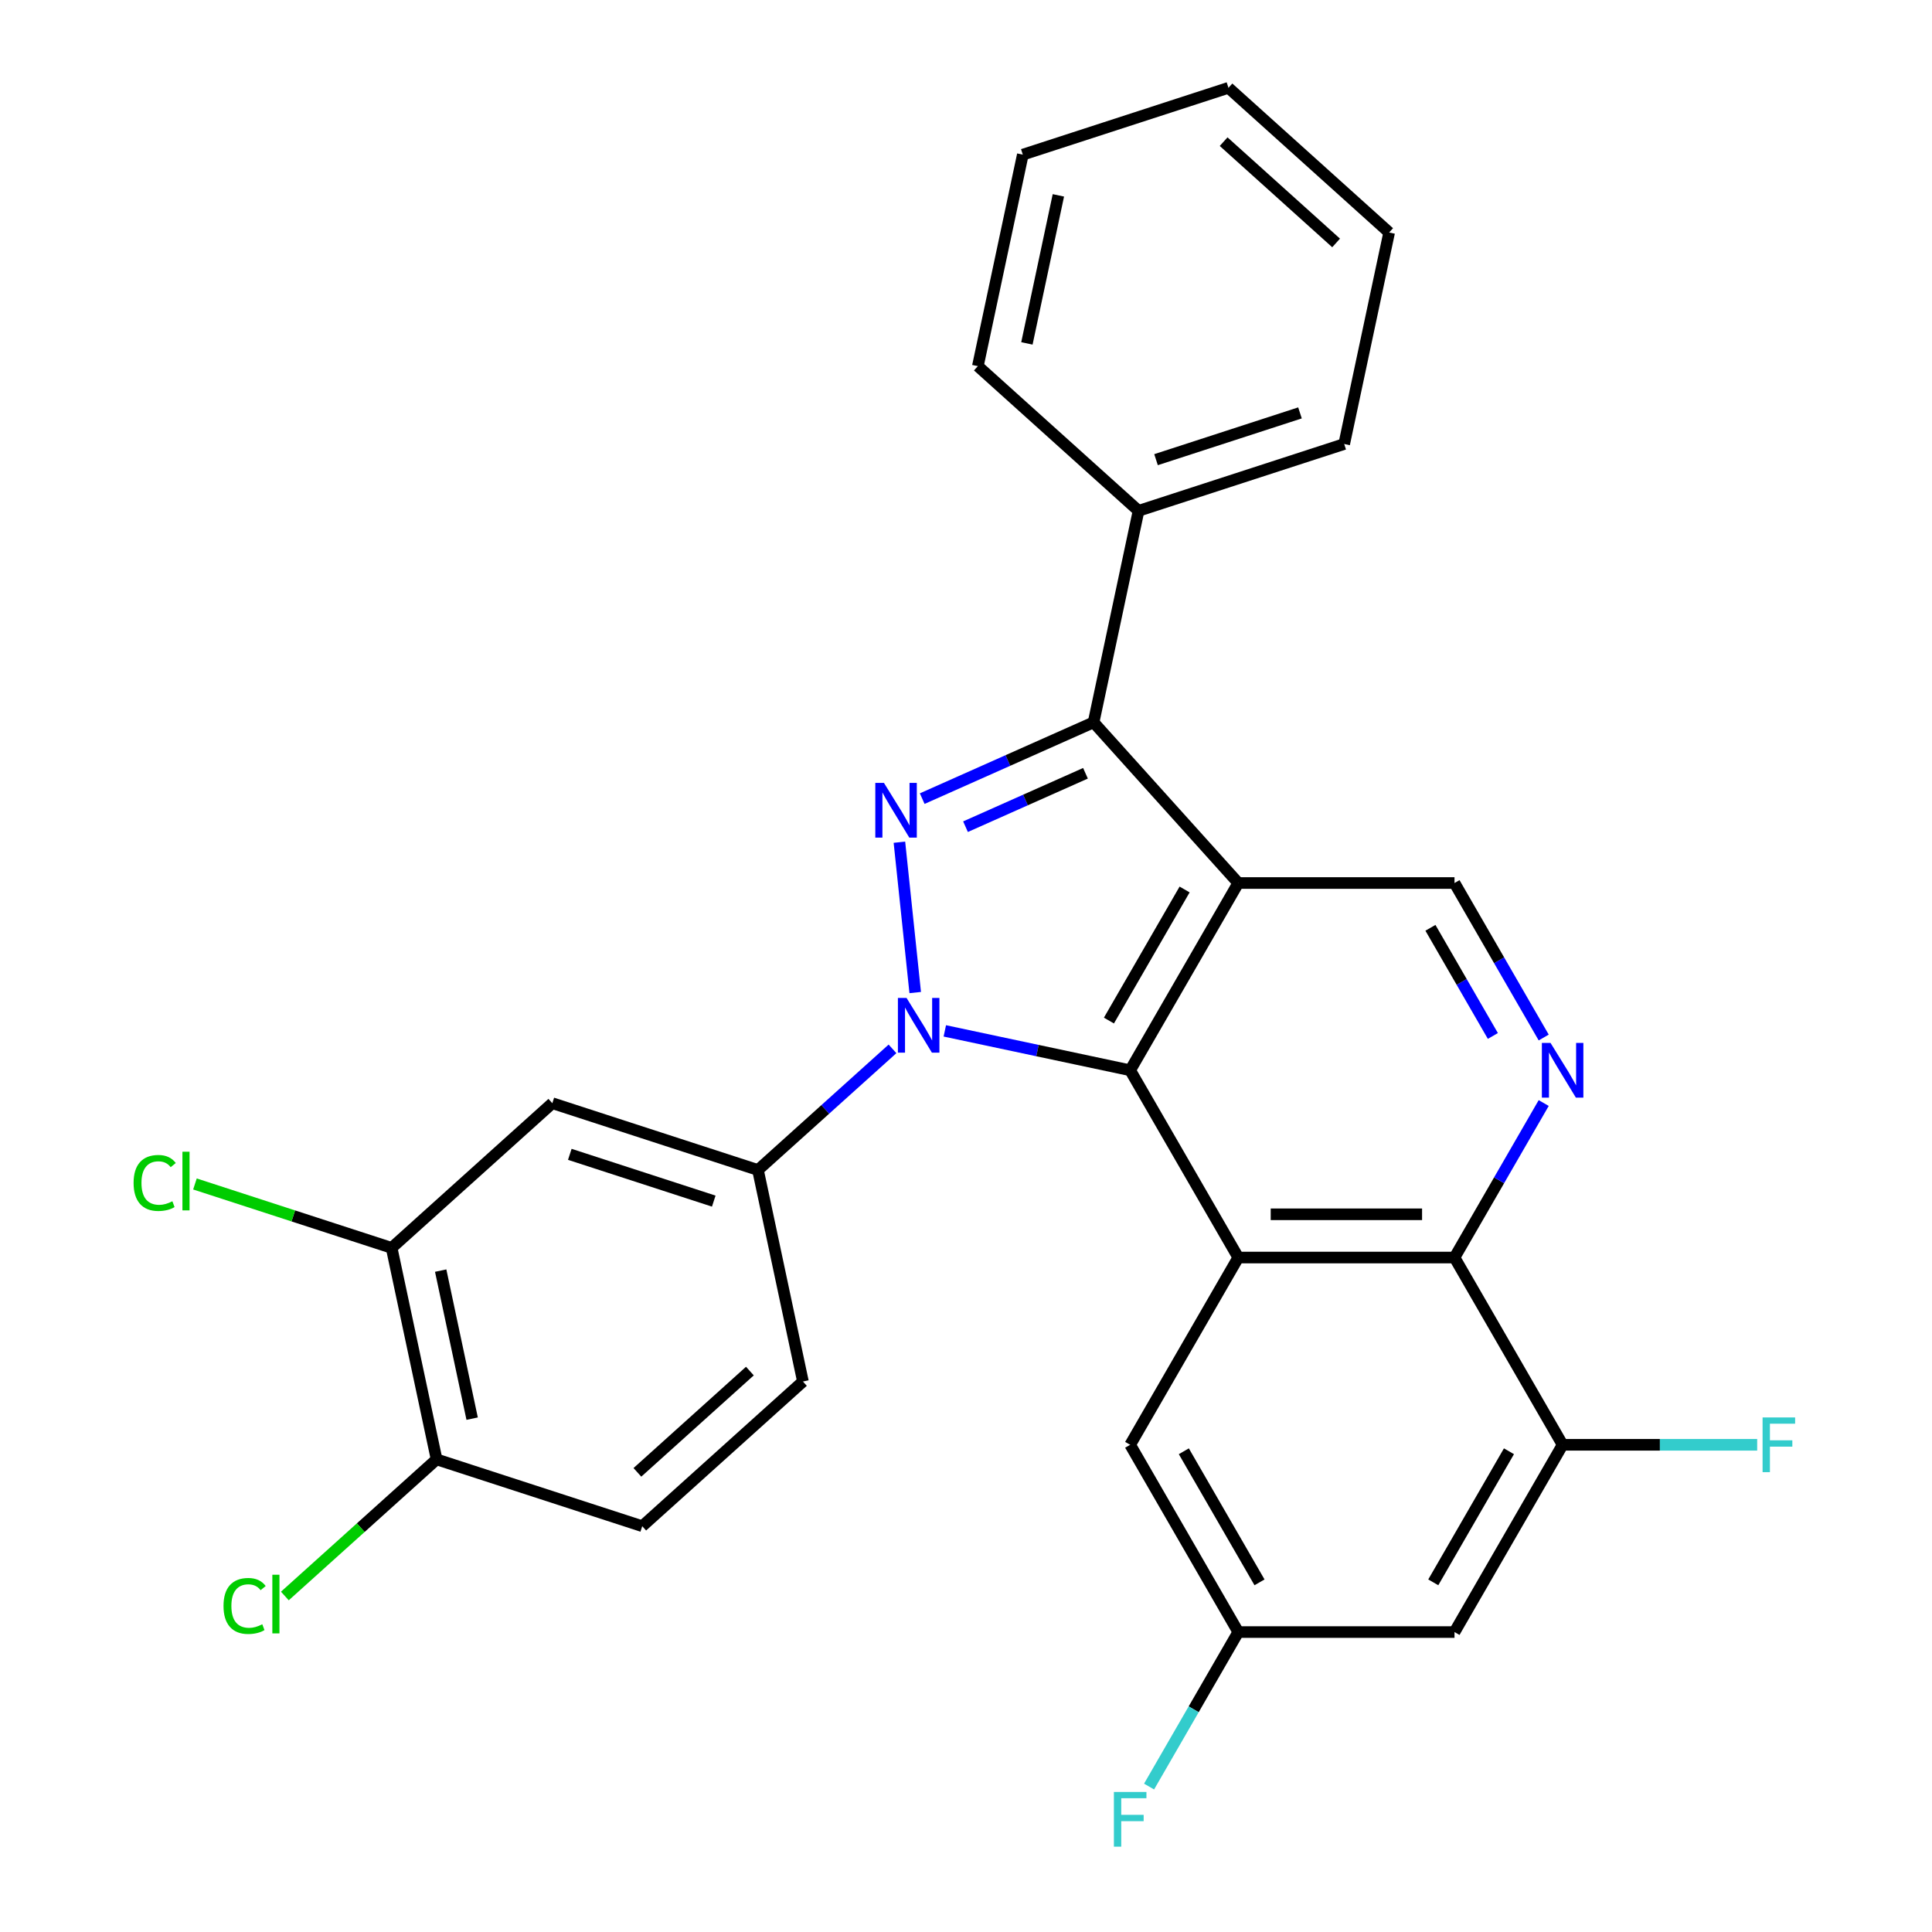 <?xml version='1.0' encoding='iso-8859-1'?>
<svg version='1.1' baseProfile='full'
              xmlns='http://www.w3.org/2000/svg'
                      xmlns:rdkit='http://www.rdkit.org/xml'
                      xmlns:xlink='http://www.w3.org/1999/xlink'
                  xml:space='preserve'
width='1000px' height='1000px' viewBox='0 0 1000 1000'>
<!-- END OF HEADER -->
<rect style='opacity:1.0;fill:#FFFFFF;stroke:none' width='1000' height='1000' x='0' y='0'> </rect>
<path class='bond-1' d='M 489.034,533.582 L 537.002,543.778' style='fill:none;fill-rule:evenodd;stroke:#0000FF;stroke-width:6px;stroke-linecap:butt;stroke-linejoin:miter;stroke-opacity:1' />
<path class='bond-1' d='M 537.002,543.778 L 584.97,553.974' style='fill:none;fill-rule:evenodd;stroke:#000000;stroke-width:6px;stroke-linecap:butt;stroke-linejoin:miter;stroke-opacity:1' />
<path class='bond-2' d='M 473.714,513.747 L 465.535,435.93' style='fill:none;fill-rule:evenodd;stroke:#0000FF;stroke-width:6px;stroke-linecap:butt;stroke-linejoin:miter;stroke-opacity:1' />
<path class='bond-7' d='M 461.958,542.894 L 427.141,574.244' style='fill:none;fill-rule:evenodd;stroke:#0000FF;stroke-width:6px;stroke-linecap:butt;stroke-linejoin:miter;stroke-opacity:1' />
<path class='bond-7' d='M 427.141,574.244 L 392.324,605.594' style='fill:none;fill-rule:evenodd;stroke:#000000;stroke-width:6px;stroke-linecap:butt;stroke-linejoin:miter;stroke-opacity:1' />
<path class='bond-0' d='M 640.93,457.049 L 584.97,553.974' style='fill:none;fill-rule:evenodd;stroke:#000000;stroke-width:6px;stroke-linecap:butt;stroke-linejoin:miter;stroke-opacity:1' />
<path class='bond-0' d='M 613.151,460.396 L 573.979,528.243' style='fill:none;fill-rule:evenodd;stroke:#000000;stroke-width:6px;stroke-linecap:butt;stroke-linejoin:miter;stroke-opacity:1' />
<path class='bond-8' d='M 640.93,457.049 L 752.85,457.049' style='fill:none;fill-rule:evenodd;stroke:#000000;stroke-width:6px;stroke-linecap:butt;stroke-linejoin:miter;stroke-opacity:1' />
<path class='bond-28' d='M 640.93,457.049 L 566.041,373.876' style='fill:none;fill-rule:evenodd;stroke:#000000;stroke-width:6px;stroke-linecap:butt;stroke-linejoin:miter;stroke-opacity:1' />
<path class='bond-4' d='M 584.97,553.974 L 640.93,650.899' style='fill:none;fill-rule:evenodd;stroke:#000000;stroke-width:6px;stroke-linecap:butt;stroke-linejoin:miter;stroke-opacity:1' />
<path class='bond-3' d='M 477.335,413.371 L 521.688,393.624' style='fill:none;fill-rule:evenodd;stroke:#0000FF;stroke-width:6px;stroke-linecap:butt;stroke-linejoin:miter;stroke-opacity:1' />
<path class='bond-3' d='M 521.688,393.624 L 566.041,373.876' style='fill:none;fill-rule:evenodd;stroke:#000000;stroke-width:6px;stroke-linecap:butt;stroke-linejoin:miter;stroke-opacity:1' />
<path class='bond-3' d='M 499.746,427.895 L 530.793,414.072' style='fill:none;fill-rule:evenodd;stroke:#0000FF;stroke-width:6px;stroke-linecap:butt;stroke-linejoin:miter;stroke-opacity:1' />
<path class='bond-3' d='M 530.793,414.072 L 561.84,400.249' style='fill:none;fill-rule:evenodd;stroke:#000000;stroke-width:6px;stroke-linecap:butt;stroke-linejoin:miter;stroke-opacity:1' />
<path class='bond-15' d='M 566.041,373.876 L 589.311,264.402' style='fill:none;fill-rule:evenodd;stroke:#000000;stroke-width:6px;stroke-linecap:butt;stroke-linejoin:miter;stroke-opacity:1' />
<path class='bond-5' d='M 640.93,650.899 L 752.85,650.899' style='fill:none;fill-rule:evenodd;stroke:#000000;stroke-width:6px;stroke-linecap:butt;stroke-linejoin:miter;stroke-opacity:1' />
<path class='bond-5' d='M 657.718,628.516 L 736.062,628.516' style='fill:none;fill-rule:evenodd;stroke:#000000;stroke-width:6px;stroke-linecap:butt;stroke-linejoin:miter;stroke-opacity:1' />
<path class='bond-13' d='M 640.93,650.899 L 584.97,747.825' style='fill:none;fill-rule:evenodd;stroke:#000000;stroke-width:6px;stroke-linecap:butt;stroke-linejoin:miter;stroke-opacity:1' />
<path class='bond-6' d='M 752.85,650.899 L 775.934,610.916' style='fill:none;fill-rule:evenodd;stroke:#000000;stroke-width:6px;stroke-linecap:butt;stroke-linejoin:miter;stroke-opacity:1' />
<path class='bond-6' d='M 775.934,610.916 L 799.019,570.932' style='fill:none;fill-rule:evenodd;stroke:#0000FF;stroke-width:6px;stroke-linecap:butt;stroke-linejoin:miter;stroke-opacity:1' />
<path class='bond-9' d='M 752.85,650.899 L 808.81,747.825' style='fill:none;fill-rule:evenodd;stroke:#000000;stroke-width:6px;stroke-linecap:butt;stroke-linejoin:miter;stroke-opacity:1' />
<path class='bond-29' d='M 799.019,537.016 L 775.934,497.033' style='fill:none;fill-rule:evenodd;stroke:#0000FF;stroke-width:6px;stroke-linecap:butt;stroke-linejoin:miter;stroke-opacity:1' />
<path class='bond-29' d='M 775.934,497.033 L 752.85,457.049' style='fill:none;fill-rule:evenodd;stroke:#000000;stroke-width:6px;stroke-linecap:butt;stroke-linejoin:miter;stroke-opacity:1' />
<path class='bond-29' d='M 772.708,536.213 L 756.549,508.225' style='fill:none;fill-rule:evenodd;stroke:#0000FF;stroke-width:6px;stroke-linecap:butt;stroke-linejoin:miter;stroke-opacity:1' />
<path class='bond-29' d='M 756.549,508.225 L 740.39,480.236' style='fill:none;fill-rule:evenodd;stroke:#000000;stroke-width:6px;stroke-linecap:butt;stroke-linejoin:miter;stroke-opacity:1' />
<path class='bond-10' d='M 392.324,605.594 L 285.882,571.009' style='fill:none;fill-rule:evenodd;stroke:#000000;stroke-width:6px;stroke-linecap:butt;stroke-linejoin:miter;stroke-opacity:1' />
<path class='bond-10' d='M 369.44,621.694 L 294.931,597.485' style='fill:none;fill-rule:evenodd;stroke:#000000;stroke-width:6px;stroke-linecap:butt;stroke-linejoin:miter;stroke-opacity:1' />
<path class='bond-17' d='M 392.324,605.594 L 415.593,715.068' style='fill:none;fill-rule:evenodd;stroke:#000000;stroke-width:6px;stroke-linecap:butt;stroke-linejoin:miter;stroke-opacity:1' />
<path class='bond-19' d='M 808.81,747.825 L 859.16,747.825' style='fill:none;fill-rule:evenodd;stroke:#000000;stroke-width:6px;stroke-linecap:butt;stroke-linejoin:miter;stroke-opacity:1' />
<path class='bond-19' d='M 859.16,747.825 L 909.511,747.825' style='fill:none;fill-rule:evenodd;stroke:#33CCCC;stroke-width:6px;stroke-linecap:butt;stroke-linejoin:miter;stroke-opacity:1' />
<path class='bond-31' d='M 808.81,747.825 L 752.85,844.75' style='fill:none;fill-rule:evenodd;stroke:#000000;stroke-width:6px;stroke-linecap:butt;stroke-linejoin:miter;stroke-opacity:1' />
<path class='bond-31' d='M 781.031,751.172 L 741.859,819.019' style='fill:none;fill-rule:evenodd;stroke:#000000;stroke-width:6px;stroke-linecap:butt;stroke-linejoin:miter;stroke-opacity:1' />
<path class='bond-11' d='M 285.882,571.009 L 202.709,645.897' style='fill:none;fill-rule:evenodd;stroke:#000000;stroke-width:6px;stroke-linecap:butt;stroke-linejoin:miter;stroke-opacity:1' />
<path class='bond-20' d='M 202.709,645.897 L 151.807,629.358' style='fill:none;fill-rule:evenodd;stroke:#000000;stroke-width:6px;stroke-linecap:butt;stroke-linejoin:miter;stroke-opacity:1' />
<path class='bond-20' d='M 151.807,629.358 L 100.905,612.819' style='fill:none;fill-rule:evenodd;stroke:#00CC00;stroke-width:6px;stroke-linecap:butt;stroke-linejoin:miter;stroke-opacity:1' />
<path class='bond-30' d='M 202.709,645.897 L 225.979,755.371' style='fill:none;fill-rule:evenodd;stroke:#000000;stroke-width:6px;stroke-linecap:butt;stroke-linejoin:miter;stroke-opacity:1' />
<path class='bond-30' d='M 228.095,657.665 L 244.383,734.296' style='fill:none;fill-rule:evenodd;stroke:#000000;stroke-width:6px;stroke-linecap:butt;stroke-linejoin:miter;stroke-opacity:1' />
<path class='bond-12' d='M 752.85,844.75 L 640.93,844.75' style='fill:none;fill-rule:evenodd;stroke:#000000;stroke-width:6px;stroke-linecap:butt;stroke-linejoin:miter;stroke-opacity:1' />
<path class='bond-14' d='M 584.97,747.825 L 640.93,844.75' style='fill:none;fill-rule:evenodd;stroke:#000000;stroke-width:6px;stroke-linecap:butt;stroke-linejoin:miter;stroke-opacity:1' />
<path class='bond-14' d='M 612.749,751.172 L 651.921,819.019' style='fill:none;fill-rule:evenodd;stroke:#000000;stroke-width:6px;stroke-linecap:butt;stroke-linejoin:miter;stroke-opacity:1' />
<path class='bond-22' d='M 640.93,844.75 L 617.846,884.734' style='fill:none;fill-rule:evenodd;stroke:#000000;stroke-width:6px;stroke-linecap:butt;stroke-linejoin:miter;stroke-opacity:1' />
<path class='bond-22' d='M 617.846,884.734 L 594.761,924.717' style='fill:none;fill-rule:evenodd;stroke:#33CCCC;stroke-width:6px;stroke-linecap:butt;stroke-linejoin:miter;stroke-opacity:1' />
<path class='bond-23' d='M 589.311,264.402 L 695.753,229.817' style='fill:none;fill-rule:evenodd;stroke:#000000;stroke-width:6px;stroke-linecap:butt;stroke-linejoin:miter;stroke-opacity:1' />
<path class='bond-23' d='M 598.36,237.926 L 672.869,213.717' style='fill:none;fill-rule:evenodd;stroke:#000000;stroke-width:6px;stroke-linecap:butt;stroke-linejoin:miter;stroke-opacity:1' />
<path class='bond-24' d='M 589.311,264.402 L 506.138,189.514' style='fill:none;fill-rule:evenodd;stroke:#000000;stroke-width:6px;stroke-linecap:butt;stroke-linejoin:miter;stroke-opacity:1' />
<path class='bond-16' d='M 225.979,755.371 L 332.421,789.956' style='fill:none;fill-rule:evenodd;stroke:#000000;stroke-width:6px;stroke-linecap:butt;stroke-linejoin:miter;stroke-opacity:1' />
<path class='bond-21' d='M 225.979,755.371 L 186.711,790.728' style='fill:none;fill-rule:evenodd;stroke:#000000;stroke-width:6px;stroke-linecap:butt;stroke-linejoin:miter;stroke-opacity:1' />
<path class='bond-21' d='M 186.711,790.728 L 147.444,826.084' style='fill:none;fill-rule:evenodd;stroke:#00CC00;stroke-width:6px;stroke-linecap:butt;stroke-linejoin:miter;stroke-opacity:1' />
<path class='bond-18' d='M 415.593,715.068 L 332.421,789.956' style='fill:none;fill-rule:evenodd;stroke:#000000;stroke-width:6px;stroke-linecap:butt;stroke-linejoin:miter;stroke-opacity:1' />
<path class='bond-18' d='M 388.14,709.666 L 329.919,762.089' style='fill:none;fill-rule:evenodd;stroke:#000000;stroke-width:6px;stroke-linecap:butt;stroke-linejoin:miter;stroke-opacity:1' />
<path class='bond-26' d='M 695.753,229.817 L 719.022,120.343' style='fill:none;fill-rule:evenodd;stroke:#000000;stroke-width:6px;stroke-linecap:butt;stroke-linejoin:miter;stroke-opacity:1' />
<path class='bond-25' d='M 506.138,189.514 L 529.407,80.04' style='fill:none;fill-rule:evenodd;stroke:#000000;stroke-width:6px;stroke-linecap:butt;stroke-linejoin:miter;stroke-opacity:1' />
<path class='bond-25' d='M 531.523,177.746 L 547.812,101.115' style='fill:none;fill-rule:evenodd;stroke:#000000;stroke-width:6px;stroke-linecap:butt;stroke-linejoin:miter;stroke-opacity:1' />
<path class='bond-27' d='M 529.407,80.04 L 635.849,45.455' style='fill:none;fill-rule:evenodd;stroke:#000000;stroke-width:6px;stroke-linecap:butt;stroke-linejoin:miter;stroke-opacity:1' />
<path class='bond-32' d='M 719.022,120.343 L 635.849,45.455' style='fill:none;fill-rule:evenodd;stroke:#000000;stroke-width:6px;stroke-linecap:butt;stroke-linejoin:miter;stroke-opacity:1' />
<path class='bond-32' d='M 691.568,125.745 L 633.348,73.322' style='fill:none;fill-rule:evenodd;stroke:#000000;stroke-width:6px;stroke-linecap:butt;stroke-linejoin:miter;stroke-opacity:1' />
<path  class='atom-0' d='M 469.236 516.545
L 478.516 531.545
Q 479.436 533.025, 480.916 535.705
Q 482.396 538.385, 482.476 538.545
L 482.476 516.545
L 486.236 516.545
L 486.236 544.865
L 482.356 544.865
L 472.396 528.465
Q 471.236 526.545, 469.996 524.345
Q 468.796 522.145, 468.436 521.465
L 468.436 544.865
L 464.756 544.865
L 464.756 516.545
L 469.236 516.545
' fill='#0000FF'/>
<path  class='atom-3' d='M 457.538 405.238
L 466.818 420.238
Q 467.738 421.718, 469.218 424.398
Q 470.698 427.078, 470.778 427.238
L 470.778 405.238
L 474.538 405.238
L 474.538 433.558
L 470.658 433.558
L 460.698 417.158
Q 459.538 415.238, 458.298 413.038
Q 457.098 410.838, 456.738 410.158
L 456.738 433.558
L 453.058 433.558
L 453.058 405.238
L 457.538 405.238
' fill='#0000FF'/>
<path  class='atom-7' d='M 802.55 539.814
L 811.83 554.814
Q 812.75 556.294, 814.23 558.974
Q 815.71 561.654, 815.79 561.814
L 815.79 539.814
L 819.55 539.814
L 819.55 568.134
L 815.67 568.134
L 805.71 551.734
Q 804.55 549.814, 803.31 547.614
Q 802.11 545.414, 801.75 544.734
L 801.75 568.134
L 798.07 568.134
L 798.07 539.814
L 802.55 539.814
' fill='#0000FF'/>
<path  class='atom-20' d='M 912.309 733.665
L 929.149 733.665
L 929.149 736.905
L 916.109 736.905
L 916.109 745.505
L 927.709 745.505
L 927.709 748.785
L 916.109 748.785
L 916.109 761.985
L 912.309 761.985
L 912.309 733.665
' fill='#33CCCC'/>
<path  class='atom-21' d='M 69.147 612.292
Q 69.147 605.252, 72.427 601.572
Q 75.747 597.852, 82.027 597.852
Q 87.867 597.852, 90.987 601.972
L 88.347 604.132
Q 86.067 601.132, 82.027 601.132
Q 77.747 601.132, 75.467 604.012
Q 73.227 606.852, 73.227 612.292
Q 73.227 617.892, 75.547 620.772
Q 77.907 623.652, 82.467 623.652
Q 85.587 623.652, 89.227 621.772
L 90.347 624.772
Q 88.867 625.732, 86.627 626.292
Q 84.387 626.852, 81.907 626.852
Q 75.747 626.852, 72.427 623.092
Q 69.147 619.332, 69.147 612.292
' fill='#00CC00'/>
<path  class='atom-21' d='M 94.427 596.132
L 98.107 596.132
L 98.107 626.492
L 94.427 626.492
L 94.427 596.132
' fill='#00CC00'/>
<path  class='atom-22' d='M 115.686 831.24
Q 115.686 824.2, 118.966 820.52
Q 122.286 816.8, 128.566 816.8
Q 134.406 816.8, 137.526 820.92
L 134.886 823.08
Q 132.606 820.08, 128.566 820.08
Q 124.286 820.08, 122.006 822.96
Q 119.766 825.8, 119.766 831.24
Q 119.766 836.84, 122.086 839.72
Q 124.446 842.6, 129.006 842.6
Q 132.126 842.6, 135.766 840.72
L 136.886 843.72
Q 135.406 844.68, 133.166 845.24
Q 130.926 845.8, 128.446 845.8
Q 122.286 845.8, 118.966 842.04
Q 115.686 838.28, 115.686 831.24
' fill='#00CC00'/>
<path  class='atom-22' d='M 140.966 815.08
L 144.646 815.08
L 144.646 845.44
L 140.966 845.44
L 140.966 815.08
' fill='#00CC00'/>
<path  class='atom-23' d='M 576.55 927.515
L 593.39 927.515
L 593.39 930.755
L 580.35 930.755
L 580.35 939.355
L 591.95 939.355
L 591.95 942.635
L 580.35 942.635
L 580.35 955.835
L 576.55 955.835
L 576.55 927.515
' fill='#33CCCC'/>
</svg>
